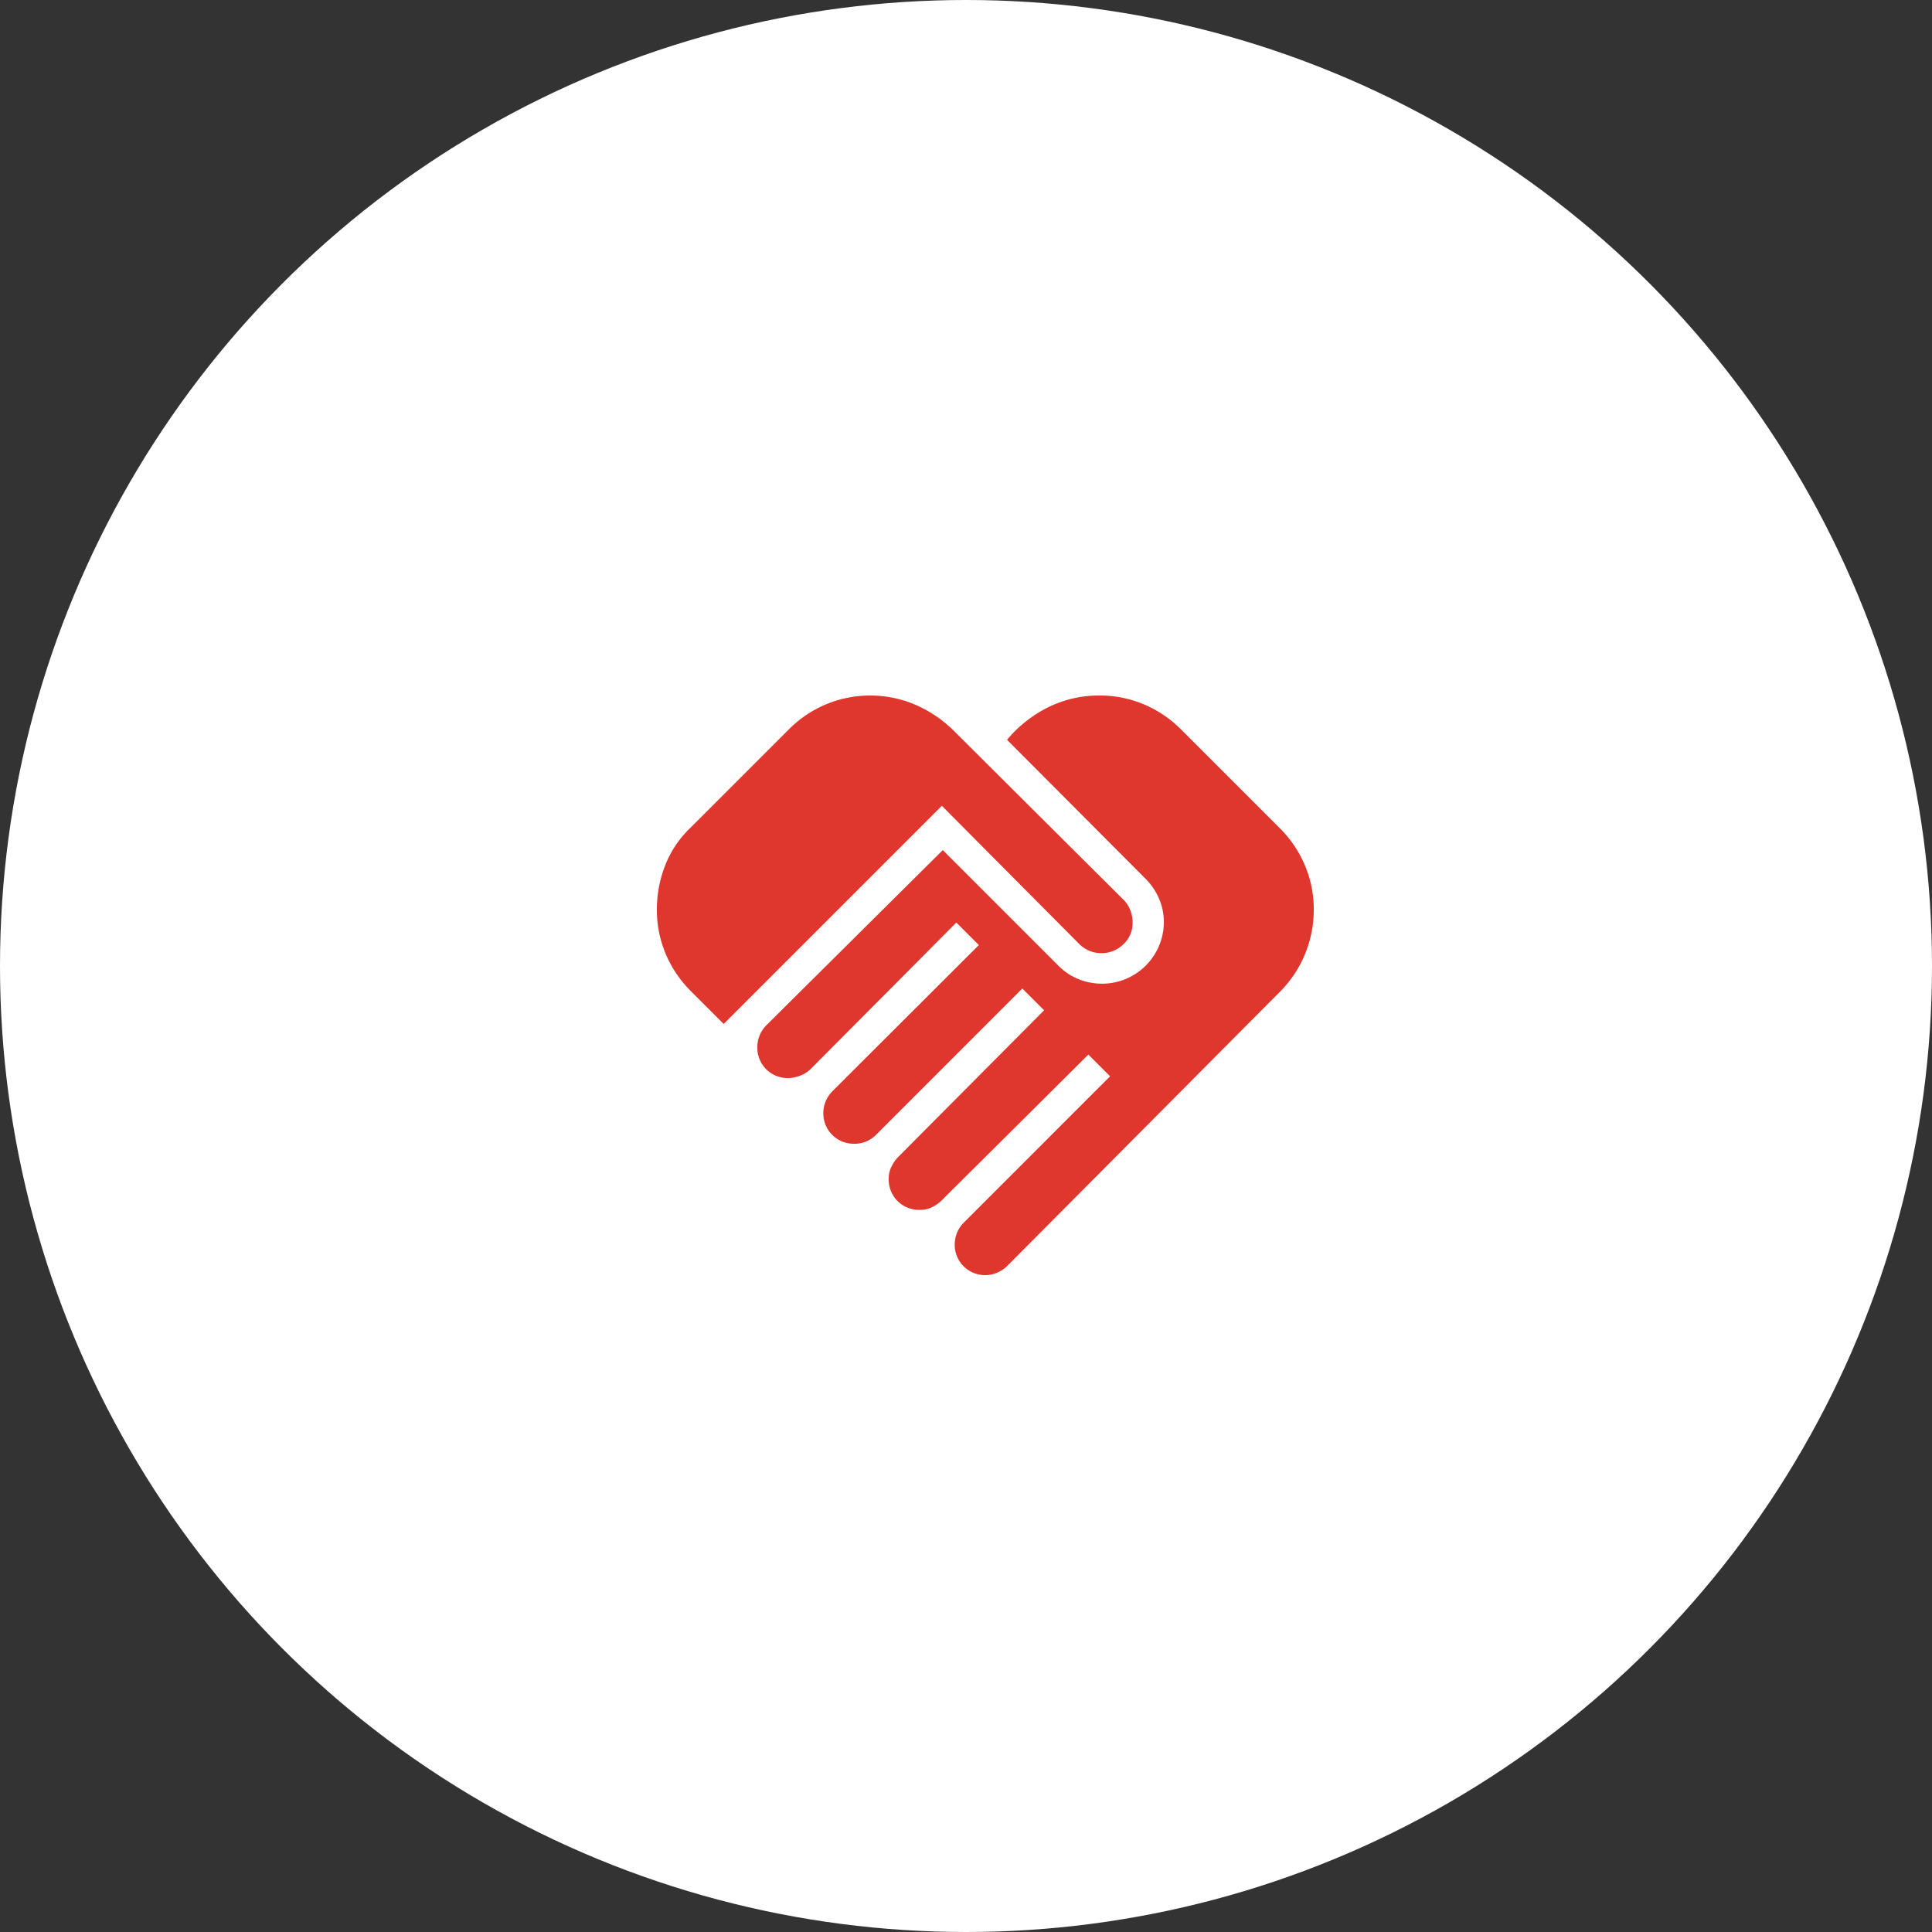 <svg xmlns="http://www.w3.org/2000/svg" width="50" height="50" viewBox="0 0 50 50">
  <rect x="0" y="0" width="50" height="50" fill="#333333" stroke="none"/>
  <g id="tip-service" transform="translate(-908 -867)">
    <circle id="Ellipse_5" data-name="Ellipse 5" cx="25" cy="25" r="25" transform="translate(908 867)" fill="#fff"/>
    <path id="handshake_FILL1_wght400_GRAD0_opsz20" d="M10,17a.784.784,0,0,1-.792-.792.8.8,0,0,1,.23-.562l3.791-3.792-.562-.562-3.792,3.77a.94.94,0,0,1-.25.178.7.7,0,0,1-.313.072A.784.784,0,0,1,7.5,14.5a.684.684,0,0,1,.073-.312.952.952,0,0,1,.177-.25l3.771-3.792-.563-.563L7.167,13.375a.809.809,0,0,1-.25.167A.792.792,0,0,1,6.6,13.6a.784.784,0,0,1-.792-.792.779.779,0,0,1,.063-.312.794.794,0,0,1,.167-.25L9.833,8.458,9.25,7.875,5.479,11.667a.758.758,0,0,1-.26.166A.86.86,0,0,1,4.9,11.9.782.782,0,0,1,4.1,11.1a.8.8,0,0,1,.229-.562L8.9,6l3,3a1.517,1.517,0,0,0,.521.344,1.642,1.642,0,0,0,.6.114,1.6,1.6,0,0,0,1.6-1.6,1.52,1.52,0,0,0-.125-.6,1.649,1.649,0,0,0-.354-.521L10.562,3.146A3.311,3.311,0,0,1,11.635,2.3,2.961,2.961,0,0,1,12.958,2a2.914,2.914,0,0,1,1.146.229,2.978,2.978,0,0,1,.958.646l2.563,2.563a2.978,2.978,0,0,1,.646.958A2.914,2.914,0,0,1,18.5,7.542a3,3,0,0,1-.875,2.125l-7.063,7.1a.794.794,0,0,1-.25.167A.785.785,0,0,1,10,17ZM3.229,10.5l-.854-.854a2.992,2.992,0,0,1-.646-.958A2.914,2.914,0,0,1,1.5,7.542a3.114,3.114,0,0,1,.219-1.157,2.7,2.7,0,0,1,.656-.968L4.917,2.875a2.978,2.978,0,0,1,.958-.646,2.982,2.982,0,0,1,2.292,0,3.246,3.246,0,0,1,.979.646l4.437,4.417a.75.75,0,0,1,.167.26.867.867,0,0,1,.062.323.751.751,0,0,1-.239.563A.8.8,0,0,1,13,8.667a.8.8,0,0,1-.562-.229L8.875,4.854Z" transform="translate(923.5 883)" fill="#df372d"/>
  </g>
</svg>

